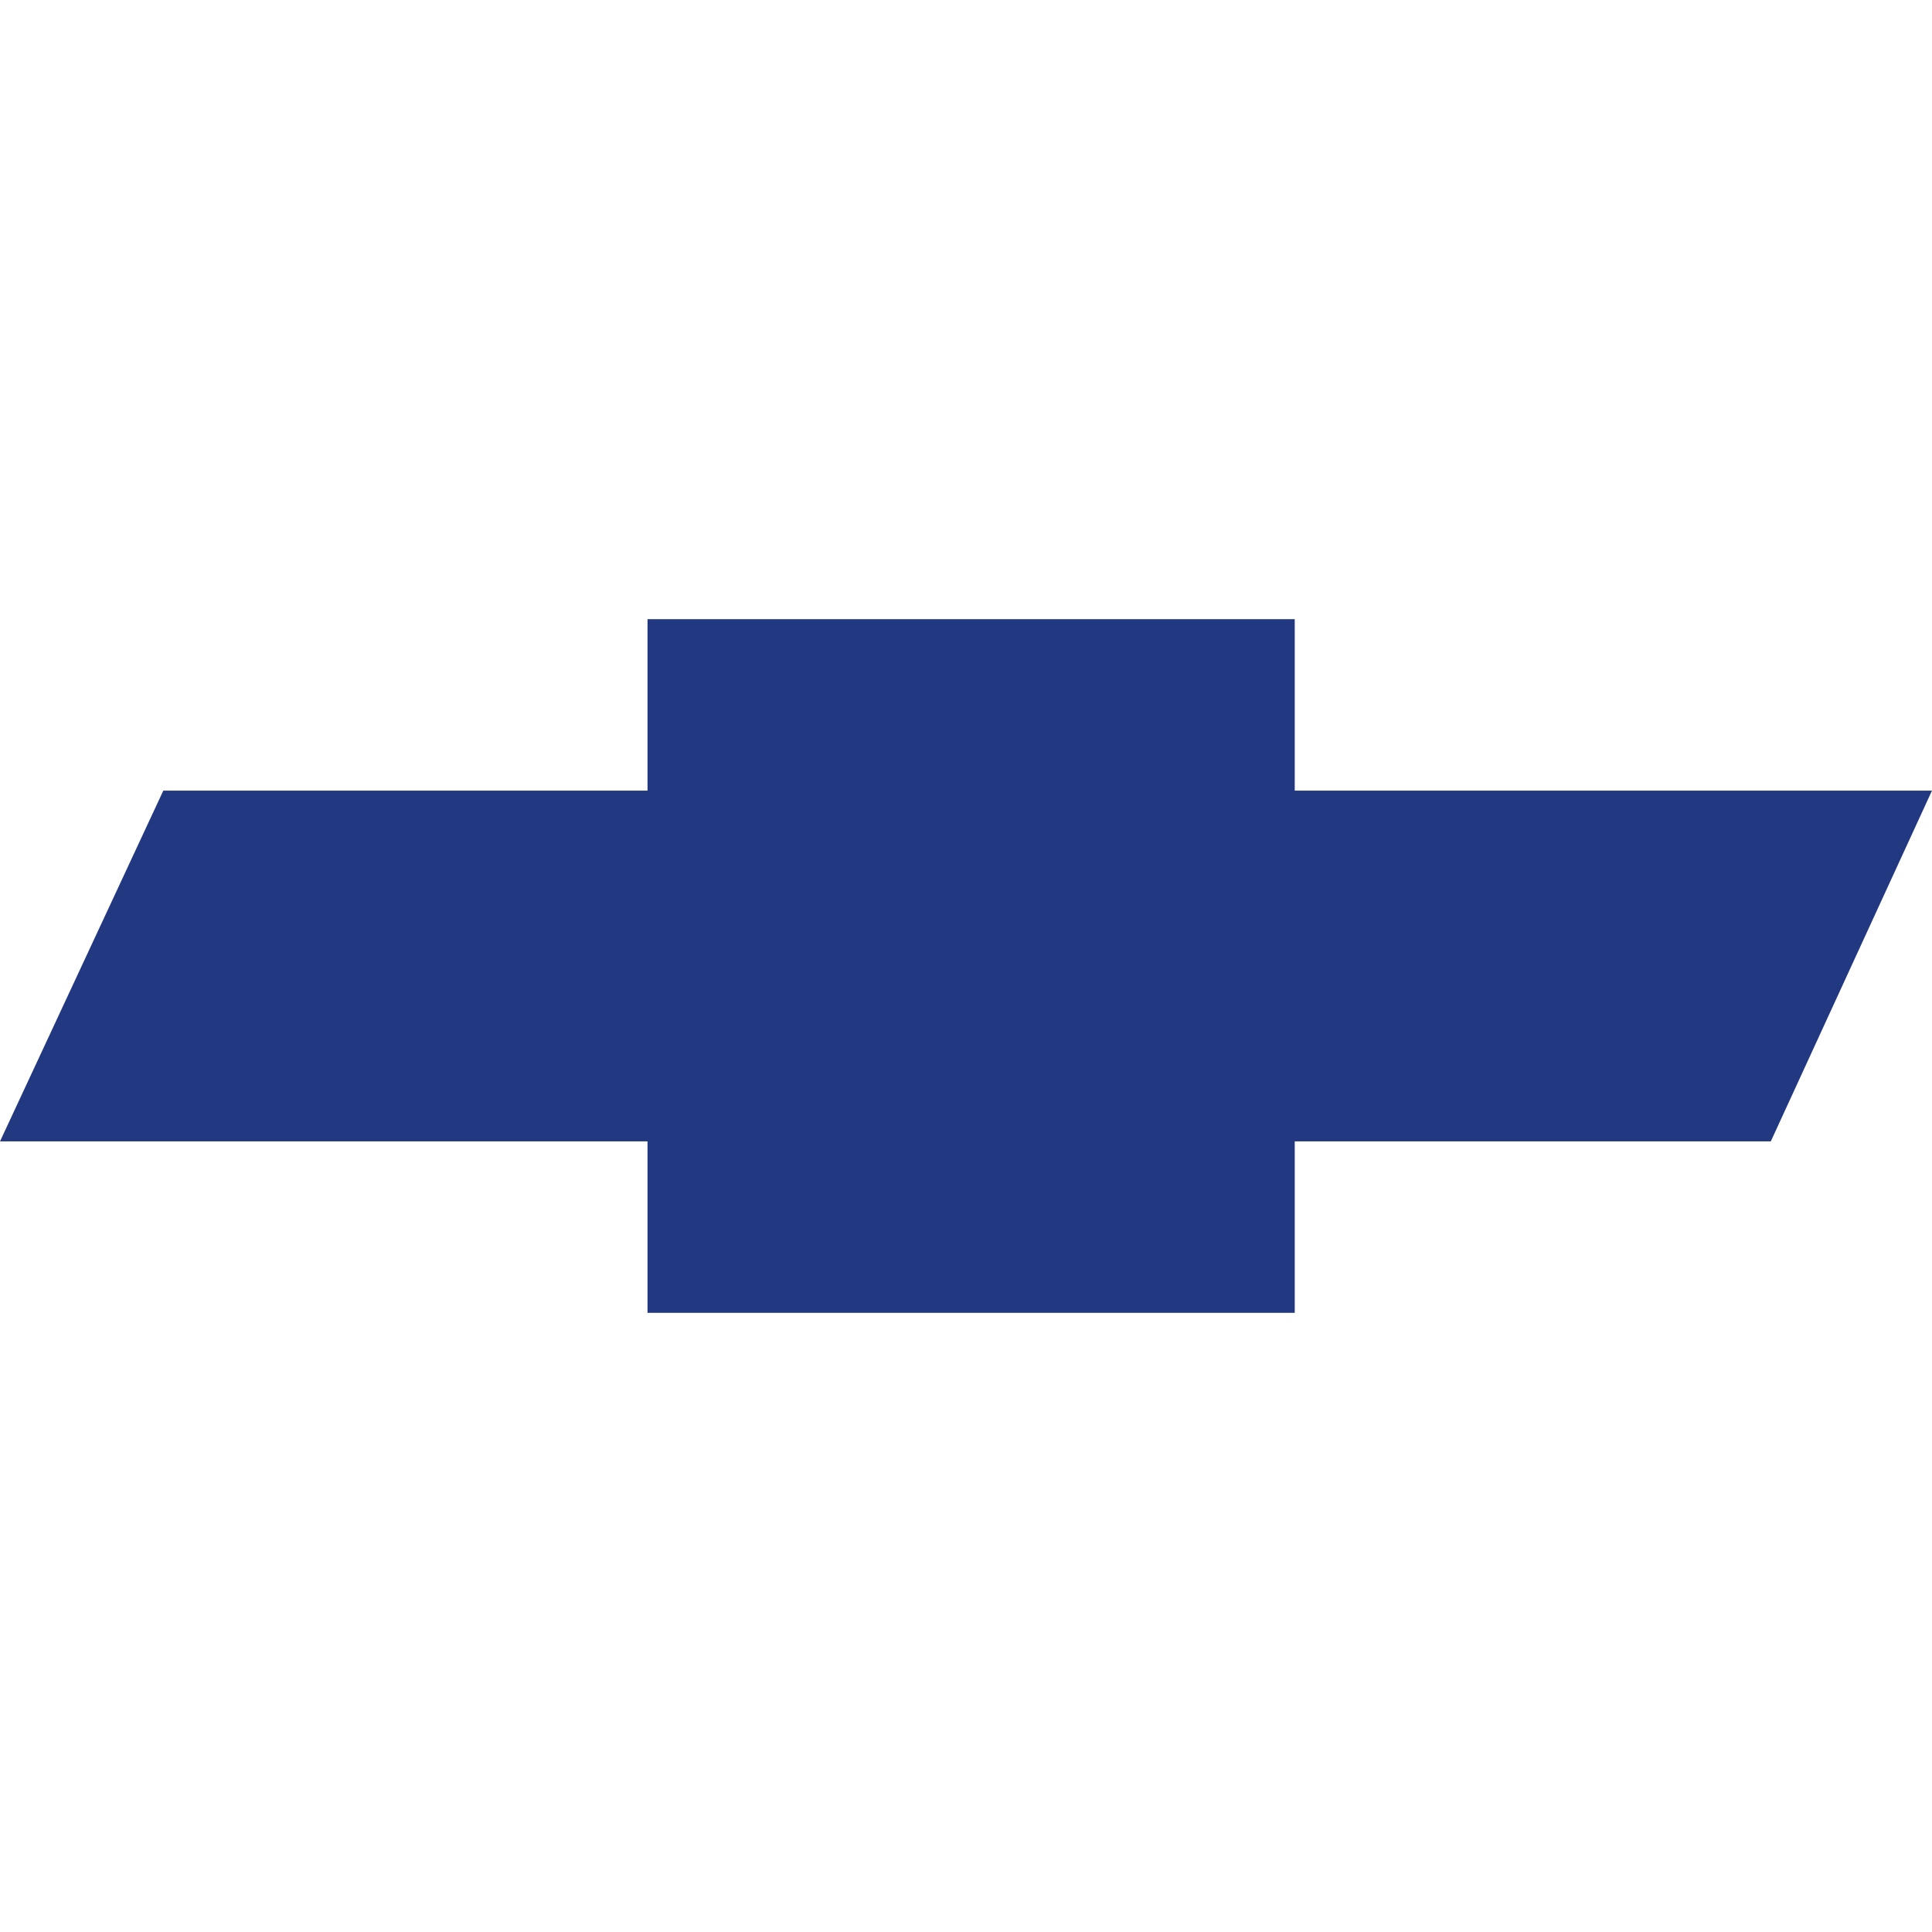 <svg xmlns="http://www.w3.org/2000/svg" viewBox="0 0 64 64"><defs><style>.cls-1{fill:#223982;}.cls-2{fill:none;}</style></defs><g id="Layer_2" data-name="Layer 2"><g id="Layer_1-2" data-name="Layer 1"><g id="chevrolet"><polygon class="cls-1" points="42.89 26.19 42.89 20.51 21.45 20.51 21.45 26.19 5.41 26.19 0 37.81 21.45 37.81 21.45 43.49 42.89 43.49 42.89 37.81 58.66 37.81 64 26.19 42.89 26.19"/><rect class="cls-2" width="64" height="64"/></g></g></g></svg>